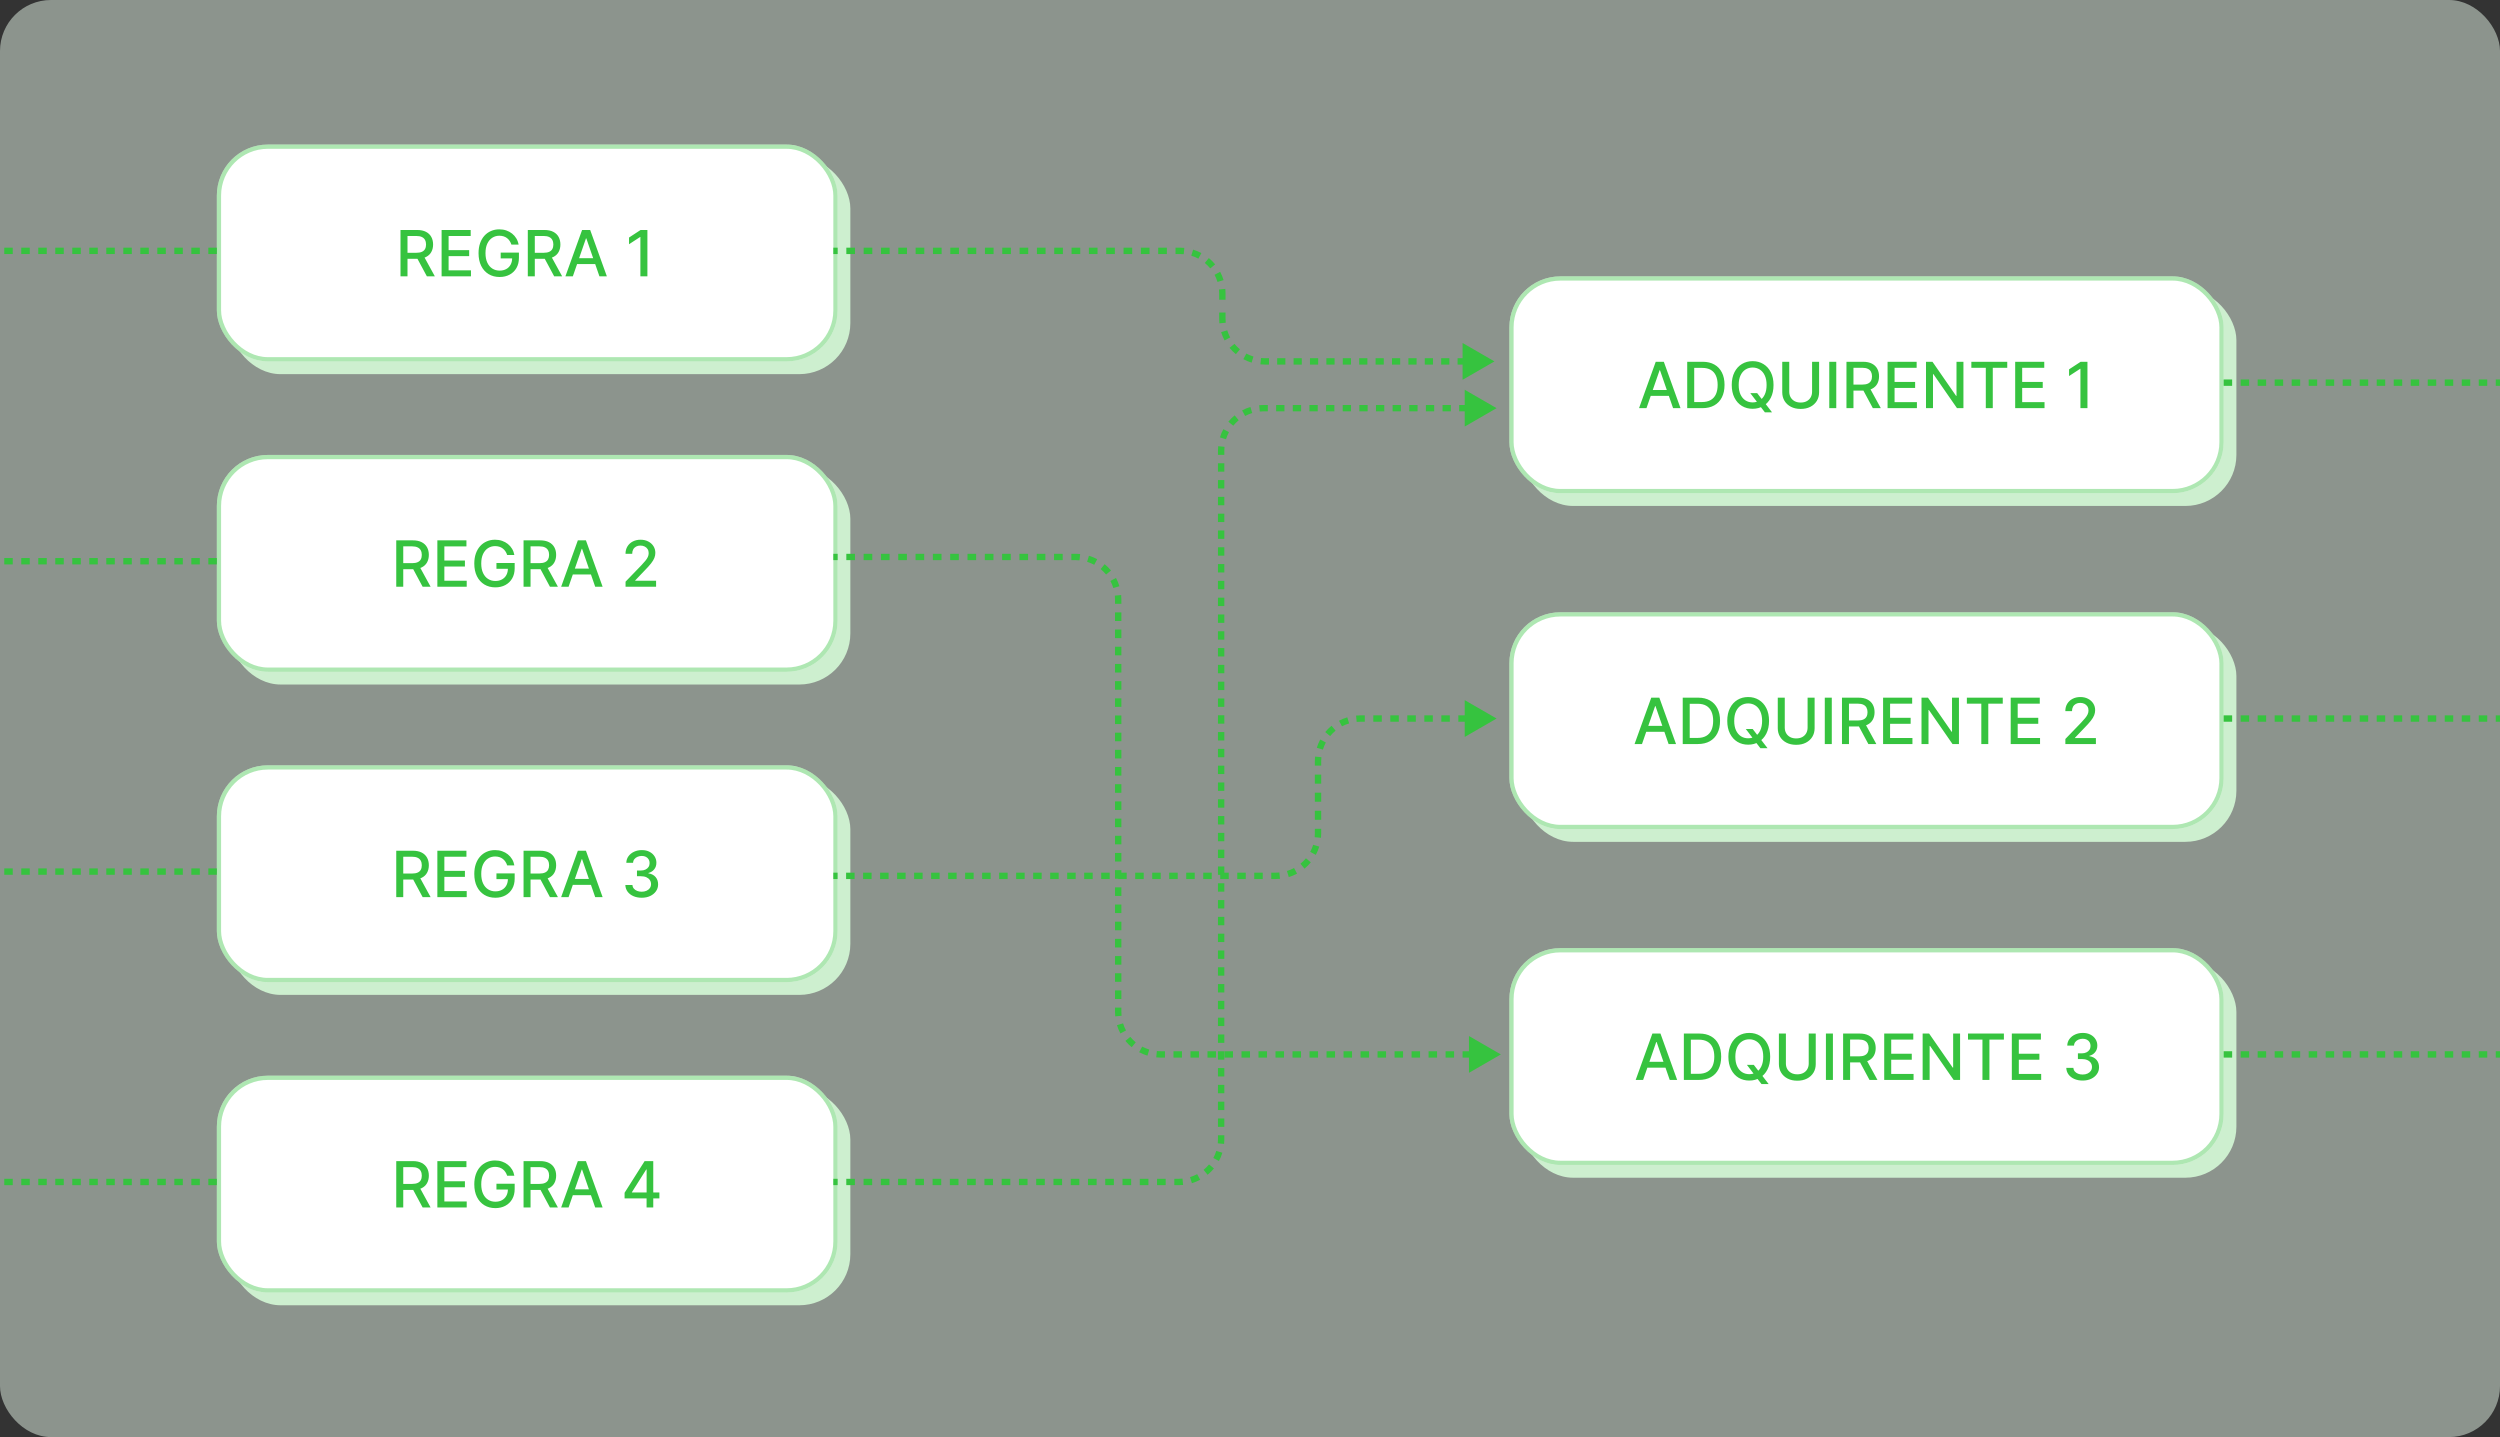<svg width="588" height="338" viewBox="0 0 588 338" fill="none" xmlns="http://www.w3.org/2000/svg">
<rect x="0" y="0" width="588" height="338" fill="#333333" stroke="none"/>
<rect opacity="0.5" width="588" height="338" rx="12" fill="#E6F7E8"/>
<rect x="54" y="37" width="146" height="51" rx="12" fill="#CDEFCF"/>
<rect x="54" y="110" width="146" height="51" rx="12" fill="#CDEFCF"/>
<rect x="54" y="183" width="146" height="51" rx="12" fill="#CDEFCF"/>
<rect x="358" y="68" width="168" height="51" rx="12" fill="#CDEFCF"/>
<rect x="358" y="147" width="168" height="51" rx="12" fill="#CDEFCF"/>
<rect x="358" y="226" width="168" height="51" rx="12" fill="#CDEFCF"/>
<rect x="54" y="256" width="146" height="51" rx="12" fill="#CDEFCF"/>
<rect x="51" y="34" width="146" height="51" rx="12" fill="white"/>
<rect x="51.5" y="34.5" width="145" height="50" rx="11.5" stroke="#36C33F" stroke-opacity="0.4"/>
<rect x="51" y="107" width="146" height="51" rx="12" fill="white"/>
<rect x="51.5" y="107.5" width="145" height="50" rx="11.5" stroke="#36C33F" stroke-opacity="0.4"/>
<rect x="51" y="180" width="146" height="51" rx="12" fill="white"/>
<rect x="51.5" y="180.5" width="145" height="50" rx="11.5" stroke="#36C33F" stroke-opacity="0.4"/>
<rect x="355" y="65" width="168" height="51" rx="12" fill="white"/>
<rect x="355.5" y="65.5" width="167" height="50" rx="11.5" stroke="#36C33F" stroke-opacity="0.4"/>
<rect x="355" y="144" width="168" height="51" rx="12" fill="white"/>
<rect x="355.5" y="144.5" width="167" height="50" rx="11.5" stroke="#36C33F" stroke-opacity="0.4"/>
<rect x="355" y="223" width="168" height="51" rx="12" fill="white"/>
<rect x="355.5" y="223.5" width="167" height="50" rx="11.5" stroke="#36C33F" stroke-opacity="0.4"/>
<rect x="51" y="253" width="146" height="51" rx="12" fill="white"/>
<rect x="51.5" y="253.5" width="145" height="50" rx="11.5" stroke="#36C33F" stroke-opacity="0.4"/>
<path d="M94.198 65V54.091H98.087C98.932 54.091 99.633 54.236 100.191 54.528C100.752 54.819 101.171 55.222 101.448 55.737C101.725 56.248 101.864 56.84 101.864 57.511C101.864 58.178 101.723 58.766 101.443 59.274C101.166 59.778 100.747 60.17 100.186 60.451C99.628 60.731 98.927 60.872 98.082 60.872H95.136V59.455H97.933C98.465 59.455 98.898 59.379 99.232 59.226C99.57 59.073 99.816 58.851 99.973 58.56C100.129 58.269 100.207 57.919 100.207 57.511C100.207 57.099 100.127 56.742 99.967 56.44C99.811 56.138 99.564 55.907 99.227 55.748C98.893 55.584 98.454 55.502 97.911 55.502H95.844V65H94.198ZM99.584 60.078L102.279 65H100.404L97.762 60.078H99.584ZM103.866 65V54.091H110.706V55.508H105.512V58.832H110.349V60.243H105.512V63.583H110.77V65H103.866ZM120.287 57.537C120.184 57.214 120.046 56.925 119.872 56.669C119.701 56.41 119.497 56.19 119.259 56.008C119.021 55.824 118.75 55.684 118.444 55.588C118.142 55.492 117.81 55.444 117.448 55.444C116.834 55.444 116.28 55.602 115.786 55.918C115.293 56.234 114.902 56.697 114.614 57.308C114.33 57.916 114.188 58.659 114.188 59.54C114.188 60.424 114.332 61.172 114.62 61.783C114.907 62.394 115.302 62.857 115.802 63.173C116.303 63.489 116.873 63.647 117.512 63.647C118.105 63.647 118.622 63.526 119.062 63.285C119.506 63.043 119.849 62.702 120.09 62.262C120.335 61.818 120.458 61.296 120.458 60.696L120.884 60.776H117.763V59.418H122.051V60.659C122.051 61.575 121.855 62.37 121.465 63.045C121.078 63.716 120.541 64.235 119.856 64.6C119.174 64.966 118.393 65.149 117.512 65.149C116.525 65.149 115.658 64.922 114.913 64.467C114.171 64.013 113.592 63.368 113.176 62.534C112.761 61.696 112.553 60.701 112.553 59.551C112.553 58.681 112.674 57.9 112.915 57.207C113.157 56.515 113.496 55.927 113.933 55.444C114.373 54.957 114.89 54.586 115.483 54.331C116.079 54.071 116.731 53.942 117.438 53.942C118.027 53.942 118.576 54.029 119.084 54.203C119.595 54.377 120.049 54.624 120.447 54.943C120.848 55.263 121.18 55.643 121.443 56.083C121.706 56.52 121.884 57.005 121.976 57.537H120.287ZM124.14 65V54.091H128.028C128.874 54.091 129.575 54.236 130.132 54.528C130.694 54.819 131.113 55.222 131.39 55.737C131.667 56.248 131.805 56.84 131.805 57.511C131.805 58.178 131.665 58.766 131.384 59.274C131.107 59.778 130.688 60.17 130.127 60.451C129.57 60.731 128.868 60.872 128.023 60.872H125.077V59.455H127.874C128.407 59.455 128.84 59.379 129.174 59.226C129.511 59.073 129.758 58.851 129.914 58.56C130.07 58.269 130.148 57.919 130.148 57.511C130.148 57.099 130.069 56.742 129.909 56.44C129.752 56.138 129.506 55.907 129.168 55.748C128.835 55.584 128.396 55.502 127.853 55.502H125.786V65H124.14ZM129.525 60.078L132.221 65H130.346L127.703 60.078H129.525ZM134.729 65H132.982L136.908 54.091H138.81L142.735 65H140.988L137.904 56.072H137.819L134.729 65ZM135.022 60.728H140.69V62.113H135.022V60.728ZM152.27 54.091V65H150.619V55.742H150.555L147.945 57.447V55.87L150.667 54.091H152.27Z" fill="#36C33F"/>
<path d="M93.198 138V127.091H97.087C97.932 127.091 98.633 127.237 99.191 127.528C99.752 127.819 100.171 128.222 100.448 128.737C100.725 129.248 100.864 129.839 100.864 130.511C100.864 131.178 100.723 131.766 100.443 132.274C100.166 132.778 99.747 133.17 99.186 133.451C98.628 133.732 97.927 133.872 97.082 133.872H94.136V132.455H96.933C97.465 132.455 97.898 132.379 98.232 132.226C98.57 132.073 98.816 131.851 98.973 131.56C99.129 131.269 99.207 130.919 99.207 130.511C99.207 130.099 99.127 129.742 98.967 129.44C98.811 129.138 98.564 128.907 98.227 128.748C97.893 128.584 97.454 128.502 96.911 128.502H94.844V138H93.198ZM98.584 133.078L101.279 138H99.404L96.762 133.078H98.584ZM102.866 138V127.091H109.706V128.508H104.512V131.832H109.349V133.243H104.512V136.583H109.77V138H102.866ZM119.287 130.537C119.184 130.214 119.046 129.925 118.872 129.669C118.701 129.41 118.497 129.19 118.259 129.009C118.021 128.824 117.75 128.684 117.444 128.588C117.142 128.492 116.81 128.444 116.448 128.444C115.834 128.444 115.28 128.602 114.786 128.918C114.293 129.234 113.902 129.697 113.614 130.308C113.33 130.915 113.188 131.659 113.188 132.54C113.188 133.424 113.332 134.172 113.62 134.783C113.907 135.393 114.302 135.857 114.802 136.173C115.303 136.489 115.873 136.647 116.512 136.647C117.105 136.647 117.622 136.526 118.062 136.285C118.506 136.043 118.849 135.702 119.09 135.262C119.335 134.818 119.458 134.296 119.458 133.696L119.884 133.776H116.763V132.418H121.051V133.659C121.051 134.575 120.855 135.37 120.465 136.045C120.078 136.716 119.541 137.235 118.856 137.6C118.174 137.966 117.393 138.149 116.512 138.149C115.525 138.149 114.658 137.922 113.913 137.467C113.171 137.013 112.592 136.368 112.176 135.534C111.761 134.696 111.553 133.701 111.553 132.551C111.553 131.681 111.674 130.9 111.915 130.207C112.157 129.515 112.496 128.927 112.933 128.444C113.373 127.957 113.89 127.586 114.483 127.331C115.079 127.071 115.731 126.942 116.438 126.942C117.027 126.942 117.576 127.029 118.084 127.203C118.595 127.377 119.049 127.624 119.447 127.943C119.848 128.263 120.18 128.643 120.443 129.083C120.706 129.52 120.884 130.005 120.976 130.537H119.287ZM123.14 138V127.091H127.028C127.874 127.091 128.575 127.237 129.132 127.528C129.694 127.819 130.113 128.222 130.39 128.737C130.667 129.248 130.805 129.839 130.805 130.511C130.805 131.178 130.665 131.766 130.384 132.274C130.107 132.778 129.688 133.17 129.127 133.451C128.57 133.732 127.868 133.872 127.023 133.872H124.077V132.455H126.874C127.407 132.455 127.84 132.379 128.174 132.226C128.511 132.073 128.758 131.851 128.914 131.56C129.07 131.269 129.148 130.919 129.148 130.511C129.148 130.099 129.069 129.742 128.909 129.44C128.752 129.138 128.506 128.907 128.168 128.748C127.835 128.584 127.396 128.502 126.853 128.502H124.786V138H123.14ZM128.525 133.078L131.221 138H129.346L126.703 133.078H128.525ZM133.729 138H131.982L135.908 127.091H137.81L141.735 138H139.988L136.904 129.072H136.819L133.729 138ZM134.022 133.728H139.69V135.113H134.022V133.728ZM147.131 138V136.807L150.823 132.982C151.217 132.567 151.542 132.203 151.798 131.89C152.057 131.574 152.25 131.274 152.378 130.99C152.506 130.706 152.57 130.404 152.57 130.085C152.57 129.722 152.485 129.41 152.314 129.147C152.144 128.881 151.911 128.676 151.616 128.534C151.322 128.389 150.99 128.316 150.62 128.316C150.23 128.316 149.889 128.396 149.598 128.556C149.306 128.716 149.083 128.941 148.926 129.232C148.77 129.523 148.692 129.864 148.692 130.255H147.121C147.121 129.591 147.273 129.01 147.579 128.513C147.884 128.016 148.303 127.631 148.836 127.357C149.369 127.08 149.974 126.942 150.652 126.942C151.338 126.942 151.941 127.078 152.463 127.352C152.989 127.622 153.399 127.991 153.694 128.46C153.989 128.925 154.136 129.451 154.136 130.037C154.136 130.441 154.06 130.837 153.907 131.224C153.758 131.612 153.497 132.043 153.124 132.519C152.751 132.991 152.233 133.565 151.569 134.239L149.401 136.509V136.588H154.312V138H147.131Z" fill="#36C33F"/>
<path d="M93.198 211V200.091H97.087C97.932 200.091 98.633 200.237 99.191 200.528C99.752 200.819 100.171 201.222 100.448 201.737C100.725 202.248 100.864 202.839 100.864 203.511C100.864 204.178 100.723 204.766 100.443 205.274C100.166 205.778 99.747 206.17 99.186 206.451C98.628 206.732 97.927 206.872 97.082 206.872H94.136V205.455H96.933C97.465 205.455 97.898 205.379 98.232 205.226C98.57 205.073 98.816 204.851 98.973 204.56C99.129 204.269 99.207 203.919 99.207 203.511C99.207 203.099 99.127 202.742 98.967 202.44C98.811 202.138 98.564 201.907 98.227 201.748C97.893 201.584 97.454 201.502 96.911 201.502H94.844V211H93.198ZM98.584 206.078L101.279 211H99.404L96.762 206.078H98.584ZM102.866 211V200.091H109.706V201.508H104.512V204.832H109.349V206.243H104.512V209.583H109.77V211H102.866ZM119.287 203.537C119.184 203.214 119.046 202.925 118.872 202.669C118.701 202.41 118.497 202.19 118.259 202.009C118.021 201.824 117.75 201.684 117.444 201.588C117.142 201.492 116.81 201.444 116.448 201.444C115.834 201.444 115.28 201.602 114.786 201.918C114.293 202.234 113.902 202.697 113.614 203.308C113.33 203.915 113.188 204.659 113.188 205.54C113.188 206.424 113.332 207.172 113.62 207.783C113.907 208.393 114.302 208.857 114.802 209.173C115.303 209.489 115.873 209.647 116.512 209.647C117.105 209.647 117.622 209.526 118.062 209.285C118.506 209.043 118.849 208.702 119.09 208.262C119.335 207.818 119.458 207.296 119.458 206.696L119.884 206.776H116.763V205.418H121.051V206.659C121.051 207.575 120.855 208.37 120.465 209.045C120.078 209.716 119.541 210.235 118.856 210.6C118.174 210.966 117.393 211.149 116.512 211.149C115.525 211.149 114.658 210.922 113.913 210.467C113.171 210.013 112.592 209.368 112.176 208.534C111.761 207.696 111.553 206.701 111.553 205.551C111.553 204.681 111.674 203.9 111.915 203.207C112.157 202.515 112.496 201.927 112.933 201.444C113.373 200.957 113.89 200.586 114.483 200.331C115.079 200.071 115.731 199.942 116.438 199.942C117.027 199.942 117.576 200.029 118.084 200.203C118.595 200.377 119.049 200.624 119.447 200.943C119.848 201.263 120.18 201.643 120.443 202.083C120.706 202.52 120.884 203.005 120.976 203.537H119.287ZM123.14 211V200.091H127.028C127.874 200.091 128.575 200.237 129.132 200.528C129.694 200.819 130.113 201.222 130.39 201.737C130.667 202.248 130.805 202.839 130.805 203.511C130.805 204.178 130.665 204.766 130.384 205.274C130.107 205.778 129.688 206.17 129.127 206.451C128.57 206.732 127.868 206.872 127.023 206.872H124.077V205.455H126.874C127.407 205.455 127.84 205.379 128.174 205.226C128.511 205.073 128.758 204.851 128.914 204.56C129.07 204.269 129.148 203.919 129.148 203.511C129.148 203.099 129.069 202.742 128.909 202.44C128.752 202.138 128.506 201.907 128.168 201.748C127.835 201.584 127.396 201.502 126.853 201.502H124.786V211H123.14ZM128.525 206.078L131.221 211H129.346L126.703 206.078H128.525ZM133.729 211H131.982L135.908 200.091H137.81L141.735 211H139.988L136.904 202.072H136.819L133.729 211ZM134.022 206.728H139.69V208.113H134.022V206.728ZM150.929 211.149C150.198 211.149 149.544 211.023 148.969 210.771C148.397 210.519 147.945 210.169 147.611 209.722C147.281 209.271 147.103 208.749 147.078 208.156H148.751C148.772 208.479 148.88 208.759 149.076 208.997C149.275 209.232 149.534 209.413 149.853 209.54C150.173 209.668 150.528 209.732 150.919 209.732C151.348 209.732 151.728 209.658 152.059 209.509C152.392 209.359 152.653 209.152 152.842 208.885C153.03 208.615 153.124 208.305 153.124 207.953C153.124 207.587 153.03 207.266 152.842 206.989C152.657 206.708 152.385 206.488 152.027 206.328C151.672 206.169 151.242 206.089 150.738 206.089H149.816V204.746H150.738C151.142 204.746 151.498 204.674 151.803 204.528C152.112 204.382 152.353 204.18 152.527 203.921C152.701 203.658 152.788 203.351 152.788 202.999C152.788 202.662 152.712 202.369 152.559 202.12C152.41 201.868 152.197 201.671 151.92 201.529C151.647 201.387 151.324 201.316 150.951 201.316C150.596 201.316 150.263 201.382 149.955 201.513C149.649 201.641 149.401 201.826 149.209 202.067C149.017 202.305 148.914 202.591 148.9 202.925H147.307C147.325 202.335 147.499 201.817 147.829 201.369C148.163 200.922 148.603 200.572 149.15 200.32C149.697 200.068 150.304 199.942 150.972 199.942C151.672 199.942 152.275 200.078 152.783 200.352C153.294 200.622 153.689 200.982 153.966 201.433C154.246 201.884 154.385 202.378 154.381 202.914C154.385 203.525 154.214 204.043 153.87 204.469C153.529 204.896 153.074 205.181 152.506 205.327V205.412C153.23 205.522 153.792 205.81 154.189 206.275C154.591 206.74 154.789 207.317 154.786 208.006C154.789 208.607 154.623 209.145 154.285 209.62C153.951 210.096 153.495 210.471 152.916 210.744C152.337 211.014 151.675 211.149 150.929 211.149Z" fill="#36C33F"/>
<path d="M387.25 96H385.503L389.429 85.091H391.331L395.256 96H393.509L390.425 87.072H390.34L387.25 96ZM387.543 91.728H393.211V93.113H387.543V91.728ZM400.363 96H396.832V85.091H400.475C401.544 85.091 402.462 85.309 403.229 85.746C403.996 86.179 404.584 86.803 404.992 87.616C405.404 88.425 405.61 89.397 405.61 90.529C405.61 91.666 405.402 92.642 404.987 93.459C404.575 94.276 403.978 94.904 403.197 95.345C402.416 95.782 401.471 96 400.363 96ZM398.478 94.562H400.273C401.104 94.562 401.795 94.406 402.345 94.093C402.895 93.777 403.307 93.321 403.581 92.724C403.854 92.124 403.991 91.392 403.991 90.529C403.991 89.674 403.854 88.947 403.581 88.351C403.311 87.754 402.908 87.302 402.372 86.993C401.835 86.684 401.17 86.529 400.374 86.529H398.478V94.562ZM411.668 92.463H413.287L414.427 93.949L414.965 94.61L416.782 96.98H415.098L413.884 95.398L413.468 94.823L411.668 92.463ZM417.133 90.546C417.133 91.71 416.92 92.712 416.494 93.55C416.068 94.384 415.484 95.027 414.742 95.478C414.003 95.925 413.163 96.149 412.222 96.149C411.277 96.149 410.434 95.925 409.692 95.478C408.953 95.027 408.371 94.382 407.945 93.544C407.519 92.706 407.305 91.707 407.305 90.546C407.305 89.381 407.519 88.381 407.945 87.546C408.371 86.709 408.953 86.066 409.692 85.618C410.434 85.167 411.277 84.942 412.222 84.942C413.163 84.942 414.003 85.167 414.742 85.618C415.484 86.066 416.068 86.709 416.494 87.546C416.92 88.381 417.133 89.381 417.133 90.546ZM415.503 90.546C415.503 89.658 415.359 88.91 415.072 88.303C414.788 87.692 414.397 87.231 413.9 86.918C413.406 86.602 412.847 86.444 412.222 86.444C411.593 86.444 411.032 86.602 410.539 86.918C410.045 87.231 409.655 87.692 409.367 88.303C409.083 88.91 408.941 89.658 408.941 90.546C408.941 91.433 409.083 92.183 409.367 92.793C409.655 93.401 410.045 93.862 410.539 94.178C411.032 94.491 411.593 94.647 412.222 94.647C412.847 94.647 413.406 94.491 413.9 94.178C414.397 93.862 414.788 93.401 415.072 92.793C415.359 92.183 415.503 91.433 415.503 90.546ZM426.201 85.091H427.852V92.266C427.852 93.029 427.673 93.706 427.314 94.296C426.955 94.881 426.451 95.343 425.801 95.68C425.151 96.014 424.39 96.181 423.516 96.181C422.646 96.181 421.886 96.014 421.236 95.68C420.586 95.343 420.082 94.881 419.723 94.296C419.365 93.706 419.185 93.029 419.185 92.266V85.091H420.831V92.133C420.831 92.626 420.94 93.065 421.156 93.448C421.376 93.832 421.687 94.134 422.088 94.354C422.49 94.571 422.966 94.679 423.516 94.679C424.07 94.679 424.548 94.571 424.949 94.354C425.354 94.134 425.663 93.832 425.876 93.448C426.092 93.065 426.201 92.626 426.201 92.133V85.091ZM431.891 85.091V96H430.245V85.091H431.891ZM434.288 96V85.091H438.176C439.022 85.091 439.723 85.237 440.28 85.528C440.841 85.819 441.261 86.222 441.538 86.737C441.814 87.248 441.953 87.84 441.953 88.511C441.953 89.178 441.813 89.766 441.532 90.274C441.255 90.778 440.836 91.171 440.275 91.451C439.718 91.731 439.016 91.872 438.171 91.872H435.225V90.455H438.022C438.555 90.455 438.988 90.379 439.322 90.226C439.659 90.073 439.906 89.851 440.062 89.56C440.218 89.269 440.296 88.919 440.296 88.511C440.296 88.099 440.216 87.742 440.057 87.44C439.9 87.138 439.654 86.907 439.316 86.748C438.982 86.584 438.544 86.502 438.001 86.502H435.934V96H434.288ZM439.673 91.078L442.368 96H440.493L437.851 91.078H439.673ZM443.956 96V85.091H450.795V86.508H445.602V89.832H450.438V91.243H445.602V94.583H450.859V96H443.956ZM461.799 85.091V96H460.286L454.741 87.999H454.64V96H452.994V85.091H454.517L460.068 93.102H460.169V85.091H461.799ZM463.662 86.508V85.091H472.105V86.508H468.701V96H467.06V86.508H463.662ZM473.97 96V85.091H480.81V86.508H475.616V89.832H480.453V91.243H475.616V94.583H480.874V96H473.97ZM490.968 85.091V96H489.317V86.742H489.253L486.643 88.447V86.87L489.365 85.091H490.968Z" fill="#36C33F"/>
<path d="M386.196 175H384.449L388.374 164.091H390.276L394.202 175H392.455L389.37 166.072H389.285L386.196 175ZM386.489 170.728H392.156V172.113H386.489V170.728ZM399.309 175H395.777V164.091H399.421C400.489 164.091 401.407 164.309 402.174 164.746C402.942 165.179 403.529 165.803 403.938 166.616C404.35 167.425 404.556 168.397 404.556 169.529C404.556 170.666 404.348 171.642 403.932 172.459C403.52 173.276 402.924 173.904 402.143 174.345C401.361 174.782 400.417 175 399.309 175ZM397.423 173.562H399.218C400.049 173.562 400.74 173.406 401.29 173.093C401.841 172.777 402.253 172.321 402.526 171.724C402.799 171.124 402.936 170.392 402.936 169.529C402.936 168.674 402.799 167.947 402.526 167.351C402.256 166.754 401.853 166.301 401.317 165.993C400.781 165.684 400.115 165.529 399.319 165.529H397.423V173.562ZM410.613 171.463H412.233L413.373 172.949L413.911 173.61L415.727 175.98H414.044L412.829 174.398L412.414 173.823L410.613 171.463ZM416.079 169.545C416.079 170.71 415.865 171.712 415.439 172.55C415.013 173.384 414.429 174.027 413.687 174.478C412.948 174.925 412.108 175.149 411.167 175.149C410.223 175.149 409.379 174.925 408.637 174.478C407.898 174.027 407.316 173.382 406.89 172.544C406.464 171.706 406.251 170.707 406.251 169.545C406.251 168.381 406.464 167.381 406.89 166.547C407.316 165.708 407.898 165.066 408.637 164.618C409.379 164.167 410.223 163.942 411.167 163.942C412.108 163.942 412.948 164.167 413.687 164.618C414.429 165.066 415.013 165.708 415.439 166.547C415.865 167.381 416.079 168.381 416.079 169.545ZM414.449 169.545C414.449 168.658 414.305 167.91 414.017 167.303C413.733 166.692 413.342 166.23 412.845 165.918C412.352 165.602 411.792 165.444 411.167 165.444C410.539 165.444 409.978 165.602 409.484 165.918C408.99 166.23 408.6 166.692 408.312 167.303C408.028 167.91 407.886 168.658 407.886 169.545C407.886 170.433 408.028 171.183 408.312 171.793C408.6 172.401 408.99 172.862 409.484 173.178C409.978 173.491 410.539 173.647 411.167 173.647C411.792 173.647 412.352 173.491 412.845 173.178C413.342 172.862 413.733 172.401 414.017 171.793C414.305 171.183 414.449 170.433 414.449 169.545ZM425.146 164.091H426.797V171.266C426.797 172.029 426.618 172.706 426.259 173.295C425.901 173.881 425.396 174.343 424.746 174.68C424.097 175.014 423.335 175.181 422.461 175.181C421.591 175.181 420.831 175.014 420.181 174.68C419.532 174.343 419.027 173.881 418.669 173.295C418.31 172.706 418.131 172.029 418.131 171.266V164.091H419.777V171.133C419.777 171.626 419.885 172.065 420.102 172.449C420.322 172.832 420.632 173.134 421.034 173.354C421.435 173.571 421.911 173.679 422.461 173.679C423.015 173.679 423.493 173.571 423.894 173.354C424.299 173.134 424.608 172.832 424.821 172.449C425.038 172.065 425.146 171.626 425.146 171.133V164.091ZM430.836 164.091V175H429.19V164.091H430.836ZM433.233 175V164.091H437.122C437.967 164.091 438.668 164.237 439.226 164.528C439.787 164.819 440.206 165.222 440.483 165.737C440.76 166.248 440.898 166.839 440.898 167.511C440.898 168.178 440.758 168.766 440.477 169.274C440.201 169.778 439.781 170.17 439.22 170.451C438.663 170.732 437.962 170.872 437.116 170.872H434.171V169.455H436.967C437.5 169.455 437.933 169.379 438.267 169.226C438.604 169.073 438.851 168.851 439.007 168.56C439.164 168.269 439.242 167.919 439.242 167.511C439.242 167.099 439.162 166.742 439.002 166.44C438.846 166.138 438.599 165.907 438.262 165.748C437.928 165.584 437.489 165.502 436.946 165.502H434.879V175H433.233ZM438.618 170.078L441.314 175H439.439L436.797 170.078H438.618ZM442.901 175V164.091H449.741V165.508H444.547V168.832H449.384V170.243H444.547V173.583H449.805V175H442.901ZM460.744 164.091V175H459.231L453.686 166.999H453.585V175H451.939V164.091H453.463L459.013 172.102H459.114V164.091H460.744ZM462.607 165.508V164.091H471.05V165.508H467.646V175H466.006V165.508H462.607ZM472.916 175V164.091H479.755V165.508H474.562V168.832H479.398V170.243H474.562V173.583H479.819V175H472.916ZM485.774 175V173.807L489.466 169.982C489.86 169.567 490.185 169.203 490.441 168.89C490.7 168.574 490.893 168.274 491.021 167.99C491.149 167.706 491.213 167.404 491.213 167.085C491.213 166.722 491.128 166.41 490.957 166.147C490.787 165.881 490.554 165.676 490.26 165.534C489.965 165.389 489.633 165.316 489.263 165.316C488.873 165.316 488.532 165.396 488.241 165.556C487.95 165.716 487.726 165.941 487.57 166.232C487.413 166.523 487.335 166.864 487.335 167.255H485.764C485.764 166.591 485.917 166.01 486.222 165.513C486.527 165.016 486.946 164.631 487.479 164.357C488.012 164.08 488.617 163.942 489.295 163.942C489.981 163.942 490.584 164.078 491.106 164.352C491.632 164.622 492.042 164.991 492.337 165.46C492.632 165.925 492.779 166.451 492.779 167.037C492.779 167.441 492.703 167.837 492.55 168.224C492.401 168.612 492.14 169.043 491.767 169.519C491.394 169.991 490.876 170.565 490.212 171.239L488.044 173.509V173.588H492.955V175H485.774Z" fill="#36C33F"/>
<path d="M523 90L588 90" stroke="#36C33F" stroke-width="1.5" stroke-dasharray="2 2"/>
<path d="M523 169L588 169" stroke="#36C33F" stroke-width="1.5" stroke-dasharray="2 2"/>
<path d="M386.461 254H384.714L388.64 243.091H390.542L394.467 254H392.72L389.636 245.072H389.551L386.461 254ZM386.754 249.728H392.422V251.113H386.754V249.728ZM399.574 254H396.043V243.091H399.686C400.755 243.091 401.673 243.309 402.44 243.746C403.207 244.179 403.795 244.803 404.203 245.616C404.615 246.425 404.821 247.397 404.821 248.529C404.821 249.666 404.613 250.642 404.198 251.459C403.786 252.276 403.189 252.904 402.408 253.345C401.627 253.782 400.682 254 399.574 254ZM397.689 252.562H399.484C400.315 252.562 401.005 252.406 401.556 252.093C402.106 251.777 402.518 251.321 402.792 250.724C403.065 250.124 403.202 249.392 403.202 248.529C403.202 247.674 403.065 246.947 402.792 246.351C402.522 245.754 402.119 245.301 401.583 244.993C401.046 244.684 400.38 244.529 399.585 244.529H397.689V252.562ZM410.879 250.463H412.498L413.638 251.949L414.176 252.61L415.993 254.98H414.309L413.095 253.398L412.679 252.823L410.879 250.463ZM416.344 248.545C416.344 249.71 416.131 250.712 415.705 251.55C415.279 252.384 414.695 253.027 413.952 253.478C413.214 253.925 412.374 254.149 411.433 254.149C410.488 254.149 409.645 253.925 408.903 253.478C408.164 253.027 407.582 252.382 407.156 251.544C406.729 250.706 406.516 249.707 406.516 248.545C406.516 247.381 406.729 246.381 407.156 245.547C407.582 244.708 408.164 244.066 408.903 243.618C409.645 243.167 410.488 242.942 411.433 242.942C412.374 242.942 413.214 243.167 413.952 243.618C414.695 244.066 415.279 244.708 415.705 245.547C416.131 246.381 416.344 247.381 416.344 248.545ZM414.714 248.545C414.714 247.658 414.57 246.91 414.283 246.303C413.999 245.692 413.608 245.23 413.111 244.918C412.617 244.602 412.058 244.444 411.433 244.444C410.804 244.444 410.243 244.602 409.75 244.918C409.256 245.23 408.865 245.692 408.578 246.303C408.294 246.91 408.152 247.658 408.152 248.545C408.152 249.433 408.294 250.183 408.578 250.793C408.865 251.401 409.256 251.862 409.75 252.178C410.243 252.491 410.804 252.647 411.433 252.647C412.058 252.647 412.617 252.491 413.111 252.178C413.608 251.862 413.999 251.401 414.283 250.793C414.57 250.183 414.714 249.433 414.714 248.545ZM425.412 243.091H427.063V250.266C427.063 251.029 426.883 251.706 426.525 252.295C426.166 252.881 425.662 253.343 425.012 253.68C424.362 254.014 423.6 254.181 422.727 254.181C421.857 254.181 421.097 254.014 420.447 253.68C419.797 253.343 419.293 252.881 418.934 252.295C418.576 251.706 418.396 251.029 418.396 250.266V243.091H420.042V250.133C420.042 250.626 420.151 251.065 420.367 251.449C420.587 251.832 420.898 252.134 421.299 252.354C421.701 252.571 422.176 252.679 422.727 252.679C423.281 252.679 423.758 252.571 424.16 252.354C424.565 252.134 424.874 251.832 425.087 251.449C425.303 251.065 425.412 250.626 425.412 250.133V243.091ZM431.102 243.091V254H429.456V243.091H431.102ZM433.499 254V243.091H437.387C438.232 243.091 438.934 243.237 439.491 243.528C440.052 243.819 440.471 244.222 440.748 244.737C441.025 245.248 441.164 245.839 441.164 246.511C441.164 247.178 441.024 247.766 440.743 248.274C440.466 248.778 440.047 249.17 439.486 249.451C438.928 249.732 438.227 249.872 437.382 249.872H434.436V248.455H437.233C437.765 248.455 438.199 248.379 438.533 248.226C438.87 248.073 439.117 247.851 439.273 247.56C439.429 247.269 439.507 246.919 439.507 246.511C439.507 246.099 439.427 245.742 439.268 245.44C439.111 245.138 438.865 244.907 438.527 244.748C438.193 244.584 437.755 244.502 437.212 244.502H435.145V254H433.499ZM438.884 249.078L441.579 254H439.704L437.062 249.078H438.884ZM443.167 254V243.091H450.006V244.508H444.813V247.832H449.649V249.243H444.813V252.583H450.07V254H443.167ZM461.01 243.091V254H459.497L453.952 245.999H453.851V254H452.205V243.091H453.728L459.279 251.102H459.38V243.091H461.01ZM462.873 244.508V243.091H471.316V244.508H467.912V254H466.271V244.508H462.873ZM473.181 254V243.091H480.021V244.508H474.827V247.832H479.664V249.243H474.827V252.583H480.085V254H473.181ZM489.838 254.149C489.106 254.149 488.453 254.023 487.878 253.771C487.306 253.519 486.853 253.169 486.519 252.722C486.189 252.271 486.012 251.749 485.987 251.156H487.659C487.681 251.479 487.789 251.759 487.984 251.997C488.183 252.232 488.442 252.413 488.762 252.54C489.082 252.668 489.437 252.732 489.827 252.732C490.257 252.732 490.637 252.658 490.967 252.509C491.301 252.359 491.562 252.152 491.75 251.885C491.939 251.615 492.033 251.305 492.033 250.953C492.033 250.587 491.939 250.266 491.75 249.989C491.566 249.708 491.294 249.488 490.935 249.328C490.58 249.169 490.151 249.089 489.646 249.089H488.725V247.746H489.646C490.051 247.746 490.406 247.674 490.712 247.528C491.021 247.382 491.262 247.18 491.436 246.921C491.61 246.658 491.697 246.351 491.697 245.999C491.697 245.662 491.621 245.369 491.468 245.12C491.319 244.868 491.106 244.671 490.829 244.529C490.555 244.387 490.232 244.316 489.859 244.316C489.504 244.316 489.172 244.382 488.863 244.513C488.558 244.641 488.309 244.826 488.117 245.067C487.926 245.305 487.823 245.591 487.809 245.925H486.216C486.234 245.335 486.408 244.817 486.738 244.369C487.072 243.922 487.512 243.572 488.059 243.32C488.606 243.068 489.213 242.942 489.881 242.942C490.58 242.942 491.184 243.078 491.692 243.352C492.203 243.622 492.597 243.982 492.874 244.433C493.155 244.884 493.293 245.378 493.29 245.914C493.293 246.525 493.123 247.043 492.778 247.469C492.437 247.896 491.983 248.181 491.415 248.327V248.412C492.139 248.522 492.7 248.81 493.098 249.275C493.499 249.74 493.698 250.317 493.695 251.006C493.698 251.607 493.531 252.145 493.194 252.62C492.86 253.096 492.404 253.471 491.825 253.744C491.246 254.014 490.584 254.149 489.838 254.149Z" fill="#36C33F"/>
<path d="M523 248L588 248" stroke="#36C33F" stroke-width="1.5" stroke-dasharray="2 2"/>
<path d="M352 169L344.5 164.67L344.5 173.33L352 169ZM349 169L349 168.25L347 168.25L347 169L347 169.75L349 169.75L349 169ZM345 169L345 168.25L343 168.25L343 169L343 169.75L345 169.75L345 169ZM341 169L341 168.25L339 168.25L339 169L339 169.75L341 169.75L341 169ZM337 169L337 168.25L335 168.25L335 169L335 169.75L337 169.75L337 169ZM333 169L333 168.25L331 168.25L331 169L331 169.75L333 169.75L333 169ZM329 169L329 168.25L327 168.25L327 169L327 169.75L329 169.75L329 169ZM325 169L325 168.25L323 168.25L323 169L323 169.75L325 169.75L325 169ZM321 169L321 168.25L320 168.25L320 169L320 169.75L321 169.75L321 169ZM320 169L320 168.25C319.645 168.25 319.294 168.267 318.947 168.301L319.019 169.047L319.092 169.794C319.391 169.765 319.693 169.75 320 169.75L320 169ZM317.096 169.428L316.879 168.71C316.198 168.916 315.547 169.188 314.931 169.518L315.285 170.179L315.639 170.84C316.169 170.557 316.729 170.323 317.314 170.146L317.096 169.428ZM313.656 171.27L313.18 170.69C312.636 171.137 312.137 171.636 311.69 172.18L312.27 172.656L312.849 173.132C313.234 172.664 313.664 172.234 314.132 171.849L313.656 171.27ZM311.179 174.285L310.518 173.931C310.188 174.547 309.916 175.198 309.71 175.879L310.428 176.096L311.146 176.314C311.323 175.729 311.557 175.169 311.84 174.639L311.179 174.285ZM310.047 178.019L309.301 177.947C309.267 178.294 309.25 178.645 309.25 179L310 179L310.75 179C310.75 178.693 310.765 178.391 310.794 178.092L310.047 178.019ZM310 179L309.25 179L309.25 180.063L310 180.063L310.75 180.063L310.75 179L310 179ZM310 182.188L309.25 182.188L309.25 184.313L310 184.313L310.75 184.313L310.75 182.188L310 182.188ZM310 186.438L309.25 186.438L309.25 188.563L310 188.563L310.75 188.563L310.75 186.438L310 186.438ZM310 190.688L309.25 190.688L309.25 192.813L310 192.813L310.75 192.813L310.75 190.688L310 190.688ZM310 194.938L309.25 194.938L309.25 196L310 196L310.75 196L310.75 194.938L310 194.938ZM310 196L309.25 196C309.25 196.307 309.235 196.609 309.206 196.908L309.953 196.981L310.699 197.053C310.733 196.706 310.75 196.355 310.75 196L310 196ZM309.572 198.904L308.854 198.686C308.677 199.271 308.443 199.831 308.16 200.361L308.821 200.715L309.482 201.069C309.812 200.453 310.084 199.802 310.29 199.121L309.572 198.904ZM307.73 202.344L307.151 201.868C306.766 202.336 306.336 202.766 305.868 203.151L306.344 203.73L306.82 204.31C307.364 203.863 307.863 203.364 308.31 202.82L307.73 202.344ZM304.715 204.821L304.361 204.16C303.831 204.443 303.271 204.677 302.686 204.854L302.904 205.572L303.121 206.29C303.802 206.084 304.453 205.812 305.069 205.482L304.715 204.821ZM300.981 205.953L300.908 205.206C300.609 205.235 300.307 205.25 300 205.25L300 206L300 206.75C300.355 206.75 300.706 206.733 301.053 206.699L300.981 205.953ZM300 206L300 205.25L299 205.25L299 206L299 206.75L300 206.75L300 206ZM297 206L297 205.25L295 205.25L295 206L295 206.75L297 206.75L297 206ZM293 206L293 205.25L291 205.25L291 206L291 206.75L293 206.75L293 206ZM289 206L289 205.25L287 205.25L287 206L287 206.75L289 206.75L289 206ZM285 206L285 205.25L283 205.25L283 206L283 206.75L285 206.75L285 206ZM281 206L281 205.25L279 205.25L279 206L279 206.75L281 206.75L281 206ZM277 206L277 205.25L275 205.25L275 206L275 206.75L277 206.75L277 206ZM273 206L273 205.25L271 205.25L271 206L271 206.75L273 206.75L273 206ZM269 206L269 205.25L267 205.25L267 206L267 206.75L269 206.75L269 206ZM265 206L265 205.25L263 205.25L263 206L263 206.75L265 206.75L265 206ZM261 206L261 205.25L259 205.25L259 206L259 206.75L261 206.75L261 206ZM257 206L257 205.25L255 205.25L255 206L255 206.75L257 206.75L257 206ZM253 206L253 205.25L251 205.25L251 206L251 206.75L253 206.75L253 206ZM249 206L249 205.25L247 205.25L247 206L247 206.75L249 206.75L249 206ZM245 206L245 205.25L243 205.25L243 206L243 206.75L245 206.75L245 206ZM241 206L241 205.25L239 205.25L239 206L239 206.75L241 206.75L241 206ZM237 206L237 205.25L235 205.25L235 206L235 206.75L237 206.75L237 206ZM233 206L233 205.25L231 205.25L231 206L231 206.75L233 206.75L233 206ZM229 206L229 205.25L227 205.25L227 206L227 206.75L229 206.75L229 206ZM225 206L225 205.25L223 205.25L223 206L223 206.75L225 206.75L225 206ZM221 206L221 205.25L219 205.25L219 206L219 206.75L221 206.75L221 206ZM217 206L217 205.25L215 205.25L215 206L215 206.75L217 206.75L217 206ZM213 206L213 205.25L211 205.25L211 206L211 206.75L213 206.75L213 206ZM209 206L209 205.25L207 205.25L207 206L207 206.75L209 206.75L209 206ZM205 206L205 205.25L203 205.25L203 206L203 206.75L205 206.75L205 206ZM201 206L201 205.25L199 205.25L199 206L199 206.75L201 206.75L201 206ZM197 206L197 205.25L196 205.25L196 206L196 206.75L197 206.75L197 206Z" fill="#36C33F"/>
<path d="M353 248L345.5 252.33L345.5 243.67L353 248ZM253 131L253 131.75L253 131ZM350 248L350 248.75L348 248.75L348 248L348 247.25L350 247.25L350 248ZM346 248L346 248.75L344 248.75L344 248L344 247.25L346 247.25L346 248ZM342 248L342 248.75L340 248.75L340 248L340 247.25L342 247.25L342 248ZM338 248L338 248.75L336 248.75L336 248L336 247.25L338 247.25L338 248ZM334 248L334 248.75L332 248.75L332 248L332 247.25L334 247.25L334 248ZM330 248L330 248.75L328 248.75L328 248L328 247.25L330 247.25L330 248ZM326 248L326 248.75L324 248.75L324 248L324 247.25L326 247.25L326 248ZM322 248L322 248.75L320 248.75L320 248L320 247.25L322 247.25L322 248ZM318 248L318 248.75L316 248.75L316 248L316 247.25L318 247.25L318 248ZM314 248L314 248.75L312 248.75L312 248L312 247.25L314 247.25L314 248ZM310 248L310 248.75L308 248.75L308 248L308 247.25L310 247.25L310 248ZM306 248L306 248.75L304 248.75L304 248L304 247.25L306 247.25L306 248ZM302 248L302 248.75L300 248.75L300 248L300 247.25L302 247.25L302 248ZM298 248L298 248.75L296 248.75L296 248L296 247.25L298 247.25L298 248ZM294 248L294 248.75L292 248.75L292 248L292 247.25L294 247.25L294 248ZM290 248L290 248.75L288 248.75L288 248L288 247.25L290 247.25L290 248ZM286 248L286 248.75L284 248.75L284 248L284 247.25L286 247.25L286 248ZM282 248L282 248.75L280 248.75L280 248L280 247.25L282 247.25L282 248ZM278 248L278 248.75L276 248.75L276 248L276 247.25L278 247.25L278 248ZM274 248L274 248.75L273 248.75L273 248L273 247.25L274 247.25L274 248ZM273 248L273 248.75C272.645 248.75 272.294 248.733 271.947 248.699L272.019 247.953L272.092 247.206C272.391 247.235 272.693 247.25 273 247.25L273 248ZM270.096 247.572L269.879 248.29C269.198 248.084 268.547 247.812 267.931 247.482L268.285 246.821L268.639 246.16C269.169 246.443 269.729 246.677 270.314 246.854L270.096 247.572ZM266.656 245.73L266.18 246.31C265.636 245.863 265.137 245.364 264.69 244.82L265.27 244.344L265.849 243.868C266.234 244.336 266.664 244.766 267.132 245.151L266.656 245.73ZM264.179 242.715L263.518 243.069C263.188 242.453 262.916 241.802 262.71 241.121L263.428 240.904L264.146 240.686C264.323 241.271 264.557 241.831 264.84 242.361L264.179 242.715ZM263.047 238.981L262.301 239.053C262.267 238.706 262.25 238.355 262.25 238L263 238L263.75 238C263.75 238.307 263.765 238.609 263.794 238.908L263.047 238.981ZM263 238L262.25 238L262.25 236.99L263 236.99L263.75 236.99L263.75 238L263 238ZM263 234.969L262.25 234.969L262.25 232.948L263 232.948L263.75 232.948L263.75 234.969L263 234.969ZM263 230.927L262.25 230.927L262.25 228.906L263 228.906L263.75 228.906L263.75 230.927L263 230.927ZM263 226.885L262.25 226.885L262.25 224.865L263 224.865L263.75 224.865L263.75 226.885L263 226.885ZM263 222.844L262.25 222.844L262.25 220.823L263 220.823L263.75 220.823L263.75 222.844L263 222.844ZM263 218.802L262.25 218.802L262.25 216.781L263 216.781L263.75 216.781L263.75 218.802L263 218.802ZM263 214.76L262.25 214.76L262.25 212.74L263 212.74L263.75 212.74L263.75 214.76L263 214.76ZM263 210.719L262.25 210.719L262.25 208.698L263 208.698L263.75 208.698L263.75 210.719L263 210.719ZM263 206.677L262.25 206.677L262.25 204.656L263 204.656L263.75 204.656L263.75 206.677L263 206.677ZM263 202.635L262.25 202.635L262.25 200.615L263 200.615L263.75 200.615L263.75 202.635L263 202.635ZM263 198.594L262.25 198.594L262.25 196.573L263 196.573L263.75 196.573L263.75 198.594L263 198.594ZM263 194.552L262.25 194.552L262.25 192.531L263 192.531L263.75 192.531L263.75 194.552L263 194.552ZM263 190.51L262.25 190.51L262.25 188.49L263 188.49L263.75 188.49L263.75 190.51L263 190.51ZM263 186.469L262.25 186.469L262.25 184.448L263 184.448L263.75 184.448L263.75 186.469L263 186.469ZM263 182.427L262.25 182.427L262.25 180.406L263 180.406L263.75 180.406L263.75 182.427L263 182.427ZM263 178.385L262.25 178.385L262.25 176.365L263 176.365L263.75 176.365L263.75 178.385L263 178.385ZM263 174.344L262.25 174.344L262.25 172.323L263 172.323L263.75 172.323L263.75 174.344L263 174.344ZM263 170.302L262.25 170.302L262.25 168.281L263 168.281L263.75 168.281L263.75 170.302L263 170.302ZM263 166.26L262.25 166.26L262.25 164.24L263 164.24L263.75 164.24L263.75 166.26L263 166.26ZM263 162.219L262.25 162.219L262.25 160.198L263 160.198L263.75 160.198L263.75 162.219L263 162.219ZM263 158.177L262.25 158.177L262.25 156.156L263 156.156L263.75 156.156L263.75 158.177L263 158.177ZM263 154.135L262.25 154.135L262.25 152.115L263 152.115L263.75 152.115L263.75 154.135L263 154.135ZM263 150.094L262.25 150.094L262.25 148.073L263 148.073L263.75 148.073L263.75 150.094L263 150.094ZM263 146.052L262.25 146.052L262.25 144.031L263 144.031L263.75 144.031L263.75 146.052L263 146.052ZM263 142.01L262.25 142.01L262.25 141L263 141L263.75 141L263.75 142.01L263 142.01ZM263 141L262.25 141C262.25 140.693 262.235 140.391 262.206 140.092L262.953 140.019L263.699 139.947C263.733 140.294 263.75 140.645 263.75 141L263 141ZM262.572 138.096L261.854 138.314C261.677 137.729 261.443 137.169 261.16 136.639L261.821 136.285L262.482 135.931C262.812 136.547 263.084 137.198 263.29 137.879L262.572 138.096ZM260.73 134.656L260.151 135.132C259.766 134.664 259.336 134.234 258.868 133.849L259.344 133.27L259.82 132.69C260.364 133.137 260.863 133.636 261.31 134.18L260.73 134.656ZM257.715 132.179L257.361 132.84C256.831 132.557 256.271 132.323 255.686 132.146L255.904 131.428L256.121 130.71C256.802 130.916 257.453 131.188 258.069 131.518L257.715 132.179ZM253.981 131.047L253.908 131.794C253.609 131.765 253.307 131.75 253 131.75L253 131L253 130.25C253.355 130.25 253.706 130.267 254.053 130.301L253.981 131.047ZM253 131L253 131.75L251.982 131.75L251.982 131L251.982 130.25L253 130.25L253 131ZM249.946 131L249.946 131.75L247.911 131.75L247.911 131L247.911 130.25L249.946 130.25L249.946 131ZM245.875 131L245.875 131.75L243.839 131.75L243.839 131L243.839 130.25L245.875 130.25L245.875 131ZM241.804 131L241.804 131.75L239.768 131.75L239.768 131L239.768 130.25L241.804 130.25L241.804 131ZM237.732 131L237.732 131.75L235.696 131.75L235.696 131L235.696 130.25L237.732 130.25L237.732 131ZM233.661 131L233.661 131.75L231.625 131.75L231.625 131L231.625 130.25L233.661 130.25L233.661 131ZM229.589 131L229.589 131.75L227.554 131.75L227.554 131L227.554 130.25L229.589 130.25L229.589 131ZM225.518 131L225.518 131.75L223.482 131.75L223.482 131L223.482 130.25L225.518 130.25L225.518 131ZM221.446 131L221.446 131.75L219.411 131.75L219.411 131L219.411 130.25L221.446 130.25L221.446 131ZM217.375 131L217.375 131.75L215.339 131.75L215.339 131L215.339 130.25L217.375 130.25L217.375 131ZM213.304 131L213.304 131.75L211.268 131.75L211.268 131L211.268 130.25L213.304 130.25L213.304 131ZM209.232 131L209.232 131.75L207.196 131.75L207.196 131L207.196 130.25L209.232 130.25L209.232 131ZM205.161 131L205.161 131.75L203.125 131.75L203.125 131L203.125 130.25L205.161 130.25L205.161 131ZM201.089 131L201.089 131.75L199.054 131.75L199.054 131L199.054 130.25L201.089 130.25L201.089 131ZM197.018 131L197.018 131.75L196 131.75L196 131L196 130.25L197.018 130.25L197.018 131Z" fill="#36C33F"/>
<path d="M351.5 85L344 89.33L344 80.67L351.5 85ZM277.5 59L277.5 59.75L277.5 59ZM348.607 85L348.607 85.75L346.679 85.75L346.679 85L346.679 84.25L348.607 84.25L348.607 85ZM344.75 85L344.75 85.75L342.821 85.75L342.821 85L342.821 84.25L344.75 84.25L344.75 85ZM340.893 85L340.893 85.75L338.964 85.75L338.964 85L338.964 84.25L340.893 84.25L340.893 85ZM337.036 85L337.036 85.75L335.107 85.75L335.107 85L335.107 84.25L337.036 84.25L337.036 85ZM333.179 85L333.179 85.75L331.25 85.75L331.25 85L331.25 84.25L333.179 84.25L333.179 85ZM329.321 85L329.321 85.75L327.393 85.75L327.393 85L327.393 84.25L329.321 84.25L329.321 85ZM325.464 85L325.464 85.75L323.536 85.75L323.536 85L323.536 84.25L325.464 84.25L325.464 85ZM321.607 85L321.607 85.75L319.679 85.75L319.679 85L319.679 84.25L321.607 84.25L321.607 85ZM317.75 85L317.75 85.75L315.821 85.75L315.821 85L315.821 84.25L317.75 84.25L317.75 85ZM313.893 85L313.893 85.75L311.964 85.75L311.964 85L311.964 84.25L313.893 84.25L313.893 85ZM310.036 85L310.036 85.75L308.107 85.75L308.107 85L308.107 84.25L310.036 84.25L310.036 85ZM306.179 85L306.179 85.75L304.25 85.75L304.25 85L304.25 84.25L306.179 84.25L306.179 85ZM302.321 85L302.321 85.75L300.393 85.75L300.393 85L300.393 84.25L302.321 84.25L302.321 85ZM298.464 85L298.464 85.75L297.5 85.75L297.5 85L297.5 84.25L298.464 84.25L298.464 85ZM297.5 85L297.5 85.75C297.145 85.75 296.794 85.733 296.447 85.699L296.519 84.953L296.592 84.206C296.891 84.235 297.193 84.25 297.5 84.25L297.5 85ZM294.596 84.572L294.379 85.29C293.698 85.084 293.047 84.812 292.431 84.482L292.785 83.821L293.139 83.16C293.669 83.444 294.229 83.677 294.814 83.854L294.596 84.572ZM291.156 82.73L290.68 83.31C290.136 82.863 289.637 82.364 289.19 81.82L289.77 81.344L290.349 80.868C290.734 81.336 291.164 81.766 291.632 82.151L291.156 82.73ZM288.679 79.715L288.018 80.069C287.688 79.453 287.416 78.802 287.21 78.121L287.928 77.904L288.646 77.686C288.823 78.271 289.057 78.831 289.34 79.361L288.679 79.715ZM287.547 75.981L286.801 76.053C286.767 75.707 286.75 75.355 286.75 75L287.5 75L288.25 75C288.25 75.306 288.265 75.609 288.294 75.908L287.547 75.981ZM287.5 75L286.75 75L286.75 73.5L287.5 73.5L288.25 73.5L288.25 75L287.5 75ZM287.5 70.5L286.75 70.5L286.75 69L287.5 69L288.25 69L288.25 70.5L287.5 70.5ZM287.5 69L286.75 69C286.75 68.693 286.735 68.391 286.706 68.092L287.453 68.019L288.199 67.947C288.233 68.293 288.25 68.645 288.25 69L287.5 69ZM287.072 66.096L286.354 66.314C286.177 65.729 285.943 65.169 285.66 64.639L286.321 64.285L286.982 63.931C287.312 64.547 287.584 65.198 287.79 65.879L287.072 66.096ZM285.23 62.656L284.651 63.132C284.266 62.664 283.836 62.234 283.368 61.849L283.844 61.27L284.32 60.69C284.864 61.137 285.363 61.636 285.81 62.18L285.23 62.656ZM282.215 60.179L281.861 60.84C281.331 60.556 280.771 60.323 280.186 60.146L280.404 59.428L280.621 58.71C281.302 58.916 281.953 59.188 282.569 59.518L282.215 60.179ZM278.481 59.047L278.408 59.794C278.109 59.765 277.807 59.75 277.5 59.75L277.5 59L277.5 58.25C277.855 58.25 278.206 58.267 278.553 58.301L278.481 59.047ZM277.5 59L277.5 59.75L276.481 59.75L276.481 59L276.481 58.25L277.5 58.25L277.5 59ZM274.444 59L274.444 59.75L272.406 59.75L272.406 59L272.406 58.25L274.444 58.25L274.444 59ZM270.369 59L270.369 59.75L268.331 59.75L268.331 59L268.331 58.25L270.369 58.25L270.369 59ZM266.294 59L266.294 59.75L264.256 59.75L264.256 59L264.256 58.25L266.294 58.25L266.294 59ZM262.219 59L262.219 59.75L260.181 59.75L260.181 59L260.181 58.25L262.219 58.25L262.219 59ZM258.144 59L258.144 59.75L256.106 59.75L256.106 59L256.106 58.25L258.144 58.25L258.144 59ZM254.069 59L254.069 59.75L252.031 59.75L252.031 59L252.031 58.25L254.069 58.25L254.069 59ZM249.994 59L249.994 59.75L247.956 59.75L247.956 59L247.956 58.25L249.994 58.25L249.994 59ZM245.919 59L245.919 59.75L243.881 59.75L243.881 59L243.881 58.25L245.919 58.25L245.919 59ZM241.844 59L241.844 59.75L239.806 59.75L239.806 59L239.806 58.25L241.844 58.25L241.844 59ZM237.769 59L237.769 59.75L235.731 59.75L235.731 59L235.731 58.25L237.769 58.25L237.769 59ZM233.694 59L233.694 59.75L231.656 59.75L231.656 59L231.656 58.25L233.694 58.25L233.694 59ZM229.619 59L229.619 59.75L227.581 59.75L227.581 59L227.581 58.25L229.619 58.25L229.619 59ZM225.544 59L225.544 59.75L223.506 59.75L223.506 59L223.506 58.25L225.544 58.25L225.544 59ZM221.469 59L221.469 59.75L219.431 59.75L219.431 59L219.431 58.25L221.469 58.25L221.469 59ZM217.394 59L217.394 59.75L215.356 59.75L215.356 59L215.356 58.25L217.394 58.25L217.394 59ZM213.319 59L213.319 59.75L211.281 59.75L211.281 59L211.281 58.25L213.319 58.25L213.319 59ZM209.244 59L209.244 59.75L207.206 59.75L207.206 59L207.206 58.25L209.244 58.25L209.244 59ZM205.169 59L205.169 59.75L203.131 59.75L203.131 59L203.131 58.25L205.169 58.25L205.169 59ZM201.094 59L201.094 59.75L199.056 59.75L199.056 59L199.056 58.25L201.094 58.25L201.094 59ZM197.019 59L197.019 59.75L196 59.75L196 59L196 58.25L197.019 58.25L197.019 59Z" fill="#36C33F"/>
<path d="M93.198 284V273.091H97.087C97.932 273.091 98.633 273.237 99.191 273.528C99.752 273.819 100.171 274.222 100.448 274.737C100.725 275.248 100.864 275.839 100.864 276.511C100.864 277.178 100.723 277.766 100.443 278.274C100.166 278.778 99.747 279.17 99.186 279.451C98.628 279.732 97.927 279.872 97.082 279.872H94.136V278.455H96.933C97.465 278.455 97.898 278.379 98.232 278.226C98.57 278.073 98.816 277.851 98.973 277.56C99.129 277.269 99.207 276.919 99.207 276.511C99.207 276.099 99.127 275.742 98.967 275.44C98.811 275.138 98.564 274.907 98.227 274.748C97.893 274.584 97.454 274.502 96.911 274.502H94.844V284H93.198ZM98.584 279.078L101.279 284H99.404L96.762 279.078H98.584ZM102.866 284V273.091H109.706V274.508H104.512V277.832H109.349V279.243H104.512V282.583H109.77V284H102.866ZM119.287 276.537C119.184 276.214 119.046 275.925 118.872 275.669C118.701 275.41 118.497 275.19 118.259 275.009C118.021 274.824 117.75 274.684 117.444 274.588C117.142 274.492 116.81 274.444 116.448 274.444C115.834 274.444 115.28 274.602 114.786 274.918C114.293 275.234 113.902 275.697 113.614 276.308C113.33 276.915 113.188 277.659 113.188 278.54C113.188 279.424 113.332 280.172 113.62 280.783C113.907 281.393 114.302 281.857 114.802 282.173C115.303 282.489 115.873 282.647 116.512 282.647C117.105 282.647 117.622 282.526 118.062 282.285C118.506 282.043 118.849 281.702 119.09 281.262C119.335 280.818 119.458 280.296 119.458 279.696L119.884 279.776H116.763V278.418H121.051V279.659C121.051 280.575 120.855 281.37 120.465 282.045C120.078 282.716 119.541 283.235 118.856 283.6C118.174 283.966 117.393 284.149 116.512 284.149C115.525 284.149 114.658 283.922 113.913 283.467C113.171 283.013 112.592 282.368 112.176 281.534C111.761 280.696 111.553 279.701 111.553 278.551C111.553 277.681 111.674 276.9 111.915 276.207C112.157 275.515 112.496 274.927 112.933 274.444C113.373 273.957 113.89 273.586 114.483 273.331C115.079 273.071 115.731 272.942 116.438 272.942C117.027 272.942 117.576 273.029 118.084 273.203C118.595 273.377 119.049 273.624 119.447 273.943C119.848 274.263 120.18 274.643 120.443 275.083C120.706 275.52 120.884 276.005 120.976 276.537H119.287ZM123.14 284V273.091H127.028C127.874 273.091 128.575 273.237 129.132 273.528C129.694 273.819 130.113 274.222 130.39 274.737C130.667 275.248 130.805 275.839 130.805 276.511C130.805 277.178 130.665 277.766 130.384 278.274C130.107 278.778 129.688 279.17 129.127 279.451C128.57 279.732 127.868 279.872 127.023 279.872H124.077V278.455H126.874C127.407 278.455 127.84 278.379 128.174 278.226C128.511 278.073 128.758 277.851 128.914 277.56C129.07 277.269 129.148 276.919 129.148 276.511C129.148 276.099 129.069 275.742 128.909 275.44C128.752 275.138 128.506 274.907 128.168 274.748C127.835 274.584 127.396 274.502 126.853 274.502H124.786V284H123.14ZM128.525 279.078L131.221 284H129.346L126.703 279.078H128.525ZM133.729 284H131.982L135.908 273.091H137.81L141.735 284H139.988L136.904 275.072H136.819L133.729 284ZM134.022 279.728H139.69V281.113H134.022V279.728ZM146.902 281.869V280.538L151.616 273.091H152.666V275.051H152L148.628 280.388V280.474H155.089V281.869H146.902ZM152.075 284V281.464L152.085 280.857V273.091H153.646V284H152.075Z" fill="#36C33F"/>
<path d="M352 96L344.5 91.67L344.5 100.33L352 96ZM287.213 268L286.463 268L287.213 268ZM287.213 106L286.463 106L287.213 106ZM349.065 96L349.065 95.25L347.108 95.25L347.108 96L347.108 96.75L349.065 96.75L349.065 96ZM345.152 96L345.152 95.25L343.195 95.25L343.195 96L343.195 96.75L345.152 96.75L345.152 96ZM341.238 96L341.238 95.25L339.282 95.25L339.282 96L339.282 96.75L341.238 96.75L341.238 96ZM337.325 96L337.325 95.25L335.368 95.25L335.368 96L335.368 96.75L337.325 96.75L337.325 96ZM333.412 96L333.412 95.25L331.455 95.25L331.455 96L331.455 96.75L333.412 96.75L333.412 96ZM329.498 96L329.498 95.25L327.542 95.25L327.542 96L327.542 96.75L329.498 96.75L329.498 96ZM325.585 96L325.585 95.25L323.628 95.25L323.628 96L323.628 96.75L325.585 96.75L325.585 96ZM321.672 96L321.672 95.25L319.715 95.25L319.715 96L319.715 96.75L321.672 96.75L321.672 96ZM317.758 96L317.758 95.25L315.802 95.25L315.802 96L315.802 96.75L317.758 96.75L317.758 96ZM313.845 96L313.845 95.25L311.888 95.25L311.888 96L311.888 96.75L313.845 96.75L313.845 96ZM309.932 96L309.932 95.25L307.975 95.25L307.975 96L307.975 96.75L309.932 96.75L309.932 96ZM306.018 96L306.018 95.25L304.062 95.25L304.062 96L304.062 96.75L306.018 96.75L306.018 96ZM302.105 96L302.105 95.25L300.148 95.25L300.148 96L300.148 96.75L302.105 96.75L302.105 96ZM298.191 96L298.191 95.25L297.213 95.25L297.213 96L297.213 96.75L298.191 96.75L298.191 96ZM297.213 96L297.213 95.25C296.858 95.25 296.507 95.267 296.16 95.301L296.233 96.047L296.305 96.794C296.604 96.765 296.907 96.75 297.213 96.75L297.213 96ZM294.309 96.428L294.092 95.71C293.412 95.916 292.76 96.188 292.144 96.518L292.498 97.179L292.852 97.84C293.382 97.556 293.942 97.323 294.527 97.146L294.309 96.428ZM290.869 98.27L290.393 97.69C289.849 98.137 289.35 98.636 288.903 99.18L289.483 99.656L290.062 100.132C290.447 99.664 290.877 99.234 291.345 98.849L290.869 98.27ZM288.392 101.285L287.731 100.931C287.401 101.547 287.13 102.198 286.924 102.879L287.641 103.096L288.359 103.314C288.536 102.729 288.77 102.169 289.053 101.639L288.392 101.285ZM287.261 105.019L286.514 104.947C286.48 105.294 286.463 105.645 286.463 106L287.213 106L287.963 106C287.963 105.693 287.978 105.391 288.007 105.092L287.261 105.019ZM287.213 106L286.463 106L286.463 106.988L287.213 106.988L287.963 106.988L287.963 106L287.213 106ZM287.213 108.963L286.463 108.963L286.463 110.939L287.213 110.939L287.963 110.939L287.963 108.963L287.213 108.963ZM287.213 112.915L286.463 112.915L286.463 114.89L287.213 114.89L287.963 114.89L287.963 112.915L287.213 112.915ZM287.213 116.866L286.463 116.866L286.463 118.841L287.213 118.841L287.963 118.841L287.963 116.866L287.213 116.866ZM287.213 120.817L286.463 120.817L286.463 122.793L287.213 122.793L287.963 122.793L287.963 120.817L287.213 120.817ZM287.213 124.768L286.463 124.768L286.463 126.744L287.213 126.744L287.963 126.744L287.963 124.768L287.213 124.768ZM287.213 128.72L286.463 128.72L286.463 130.695L287.213 130.695L287.963 130.695L287.963 128.72L287.213 128.72ZM287.213 132.671L286.463 132.671L286.463 134.646L287.213 134.646L287.963 134.646L287.963 132.671L287.213 132.671ZM287.213 136.622L286.463 136.622L286.463 138.598L287.213 138.598L287.963 138.598L287.963 136.622L287.213 136.622ZM287.213 140.573L286.463 140.573L286.463 142.549L287.213 142.549L287.963 142.549L287.963 140.573L287.213 140.573ZM287.213 144.524L286.463 144.524L286.463 146.5L287.213 146.5L287.963 146.5L287.963 144.524L287.213 144.524ZM287.213 148.476L286.463 148.476L286.463 150.451L287.213 150.451L287.963 150.451L287.963 148.476L287.213 148.476ZM287.213 152.427L286.463 152.427L286.463 154.402L287.213 154.402L287.963 154.402L287.963 152.427L287.213 152.427ZM287.213 156.378L286.463 156.378L286.463 158.354L287.213 158.354L287.963 158.354L287.963 156.378L287.213 156.378ZM287.213 160.329L286.463 160.329L286.463 162.305L287.213 162.305L287.963 162.305L287.963 160.329L287.213 160.329ZM287.213 164.28L286.463 164.28L286.463 166.256L287.213 166.256L287.963 166.256L287.963 164.28L287.213 164.28ZM287.213 168.232L286.463 168.232L286.463 170.207L287.213 170.207L287.963 170.207L287.963 168.232L287.213 168.232ZM287.213 172.183L286.463 172.183L286.463 174.159L287.213 174.159L287.963 174.159L287.963 172.183L287.213 172.183ZM287.213 176.134L286.463 176.134L286.463 178.11L287.213 178.11L287.963 178.11L287.963 176.134L287.213 176.134ZM287.213 180.085L286.463 180.085L286.463 182.061L287.213 182.061L287.963 182.061L287.963 180.085L287.213 180.085ZM287.213 184.037L286.463 184.037L286.463 186.012L287.213 186.012L287.963 186.012L287.963 184.037L287.213 184.037ZM287.213 187.988L286.463 187.988L286.463 189.963L287.213 189.963L287.963 189.963L287.963 187.988L287.213 187.988ZM287.213 191.939L286.463 191.939L286.463 193.915L287.213 193.915L287.963 193.915L287.963 191.939L287.213 191.939ZM287.213 195.89L286.463 195.89L286.463 197.866L287.213 197.866L287.963 197.866L287.963 195.89L287.213 195.89ZM287.213 199.841L286.463 199.841L286.463 201.817L287.213 201.817L287.963 201.817L287.963 199.841L287.213 199.841ZM287.213 203.793L286.463 203.793L286.463 205.768L287.213 205.768L287.963 205.768L287.963 203.793L287.213 203.793ZM287.213 207.744L286.463 207.744L286.463 209.719L287.213 209.719L287.963 209.719L287.963 207.744L287.213 207.744ZM287.213 211.695L286.463 211.695L286.463 213.671L287.213 213.671L287.963 213.671L287.963 211.695L287.213 211.695ZM287.213 215.646L286.463 215.646L286.463 217.622L287.213 217.622L287.963 217.622L287.963 215.646L287.213 215.646ZM287.213 219.598L286.463 219.598L286.463 221.573L287.213 221.573L287.963 221.573L287.963 219.598L287.213 219.598ZM287.213 223.549L286.463 223.549L286.463 225.524L287.213 225.524L287.963 225.524L287.963 223.549L287.213 223.549ZM287.213 227.5L286.463 227.5L286.463 229.476L287.213 229.476L287.963 229.476L287.963 227.5L287.213 227.5ZM287.213 231.451L286.463 231.451L286.463 233.427L287.213 233.427L287.963 233.427L287.963 231.451L287.213 231.451ZM287.213 235.402L286.463 235.402L286.463 237.378L287.213 237.378L287.963 237.378L287.963 235.402L287.213 235.402ZM287.213 239.354L286.463 239.354L286.463 241.329L287.213 241.329L287.963 241.329L287.963 239.354L287.213 239.354ZM287.213 243.305L286.463 243.305L286.463 245.28L287.213 245.28L287.963 245.28L287.963 243.305L287.213 243.305ZM287.213 247.256L286.463 247.256L286.463 249.232L287.213 249.232L287.963 249.232L287.963 247.256L287.213 247.256ZM287.213 251.207L286.463 251.207L286.463 253.183L287.213 253.183L287.963 253.183L287.963 251.207L287.213 251.207ZM287.213 255.159L286.463 255.159L286.463 257.134L287.213 257.134L287.963 257.134L287.963 255.159L287.213 255.159ZM287.213 259.11L286.463 259.11L286.463 261.085L287.213 261.085L287.963 261.085L287.963 259.11L287.213 259.11ZM287.213 263.061L286.463 263.061L286.463 265.037L287.213 265.037L287.963 265.037L287.963 263.061L287.213 263.061ZM287.213 267.012L286.463 267.012L286.463 268L287.213 268L287.963 268L287.963 267.012L287.213 267.012ZM287.213 268L286.463 268C286.463 268.307 286.448 268.609 286.419 268.908L287.166 268.981L287.912 269.053C287.946 268.706 287.963 268.355 287.963 268L287.213 268ZM286.785 270.904L286.067 270.686C285.89 271.271 285.657 271.831 285.373 272.361L286.034 272.715L286.695 273.069C287.025 272.453 287.297 271.802 287.503 271.121L286.785 270.904ZM284.944 274.344L284.364 273.868C283.979 274.336 283.549 274.766 283.081 275.151L283.557 275.73L284.033 276.31C284.577 275.863 285.076 275.364 285.523 274.82L284.944 274.344ZM281.928 276.821L281.574 276.16C281.044 276.443 280.484 276.677 279.9 276.854L280.117 277.572L280.334 278.29C281.015 278.084 281.666 277.812 282.282 277.482L281.928 276.821ZM278.194 277.953L278.121 277.206C277.823 277.235 277.52 277.25 277.213 277.25L277.213 278L277.213 278.75C277.568 278.75 277.92 278.733 278.266 278.699L278.194 277.953ZM277.213 278L277.213 277.25L276.198 277.25L276.198 278L276.198 278.75L277.213 278.75L277.213 278ZM274.168 278L274.168 277.25L272.137 277.25L272.137 278L272.137 278.75L274.168 278.75L274.168 278ZM270.107 278L270.107 277.25L268.077 277.25L268.077 278L268.077 278.75L270.107 278.75L270.107 278ZM266.046 278L266.046 277.25L264.016 277.25L264.016 278L264.016 278.75L266.046 278.75L266.046 278ZM261.986 278L261.986 277.25L259.955 277.25L259.955 278L259.955 278.75L261.986 278.75L261.986 278ZM257.925 278L257.925 277.25L255.895 277.25L255.895 278L255.895 278.75L257.925 278.75L257.925 278ZM253.864 278L253.864 277.25L251.834 277.25L251.834 278L251.834 278.75L253.864 278.75L253.864 278ZM249.804 278L249.804 277.25L247.773 277.25L247.773 278L247.773 278.75L249.804 278.75L249.804 278ZM245.743 278L245.743 277.25L243.713 277.25L243.713 278L243.713 278.75L245.743 278.75L245.743 278ZM241.682 278L241.682 277.25L239.652 277.25L239.652 278L239.652 278.75L241.682 278.75L241.682 278ZM237.622 278L237.622 277.25L235.591 277.25L235.591 278L235.591 278.75L237.622 278.75L237.622 278ZM233.561 278L233.561 277.25L231.531 277.25L231.531 278L231.531 278.75L233.561 278.75L233.561 278ZM229.5 278L229.5 277.25L227.47 277.25L227.47 278L227.47 278.75L229.5 278.75L229.5 278ZM225.44 278L225.44 277.25L223.409 277.25L223.409 278L223.409 278.75L225.44 278.75L225.44 278ZM221.379 278L221.379 277.25L219.349 277.25L219.349 278L219.349 278.75L221.379 278.75L221.379 278ZM217.318 278L217.318 277.25L215.288 277.25L215.288 278L215.288 278.75L217.318 278.75L217.318 278ZM213.258 278L213.258 277.25L211.227 277.25L211.227 278L211.227 278.75L213.258 278.75L213.258 278ZM209.197 278L209.197 277.25L207.167 277.25L207.167 278L207.167 278.75L209.197 278.75L209.197 278ZM205.136 278L205.136 277.25L203.106 277.25L203.106 278L203.106 278.75L205.136 278.75L205.136 278ZM201.076 278L201.076 277.25L199.045 277.25L199.045 278L199.045 278.75L201.076 278.75L201.076 278ZM197.015 278L197.015 277.25L196 277.25L196 278L196 278.75L197.015 278.75L197.015 278Z" fill="#36C33F"/>
<path d="M51 205L0 205" stroke="#36C33F" stroke-width="1.5" stroke-dasharray="2 2"/>
<path d="M51 278L0 278" stroke="#36C33F" stroke-width="1.5" stroke-dasharray="2 2"/>
<path d="M51 132L0 132" stroke="#36C33F" stroke-width="1.5" stroke-dasharray="2 2"/>
<path d="M51 59L0 59" stroke="#36C33F" stroke-width="1.5" stroke-dasharray="2 2"/>
</svg>
